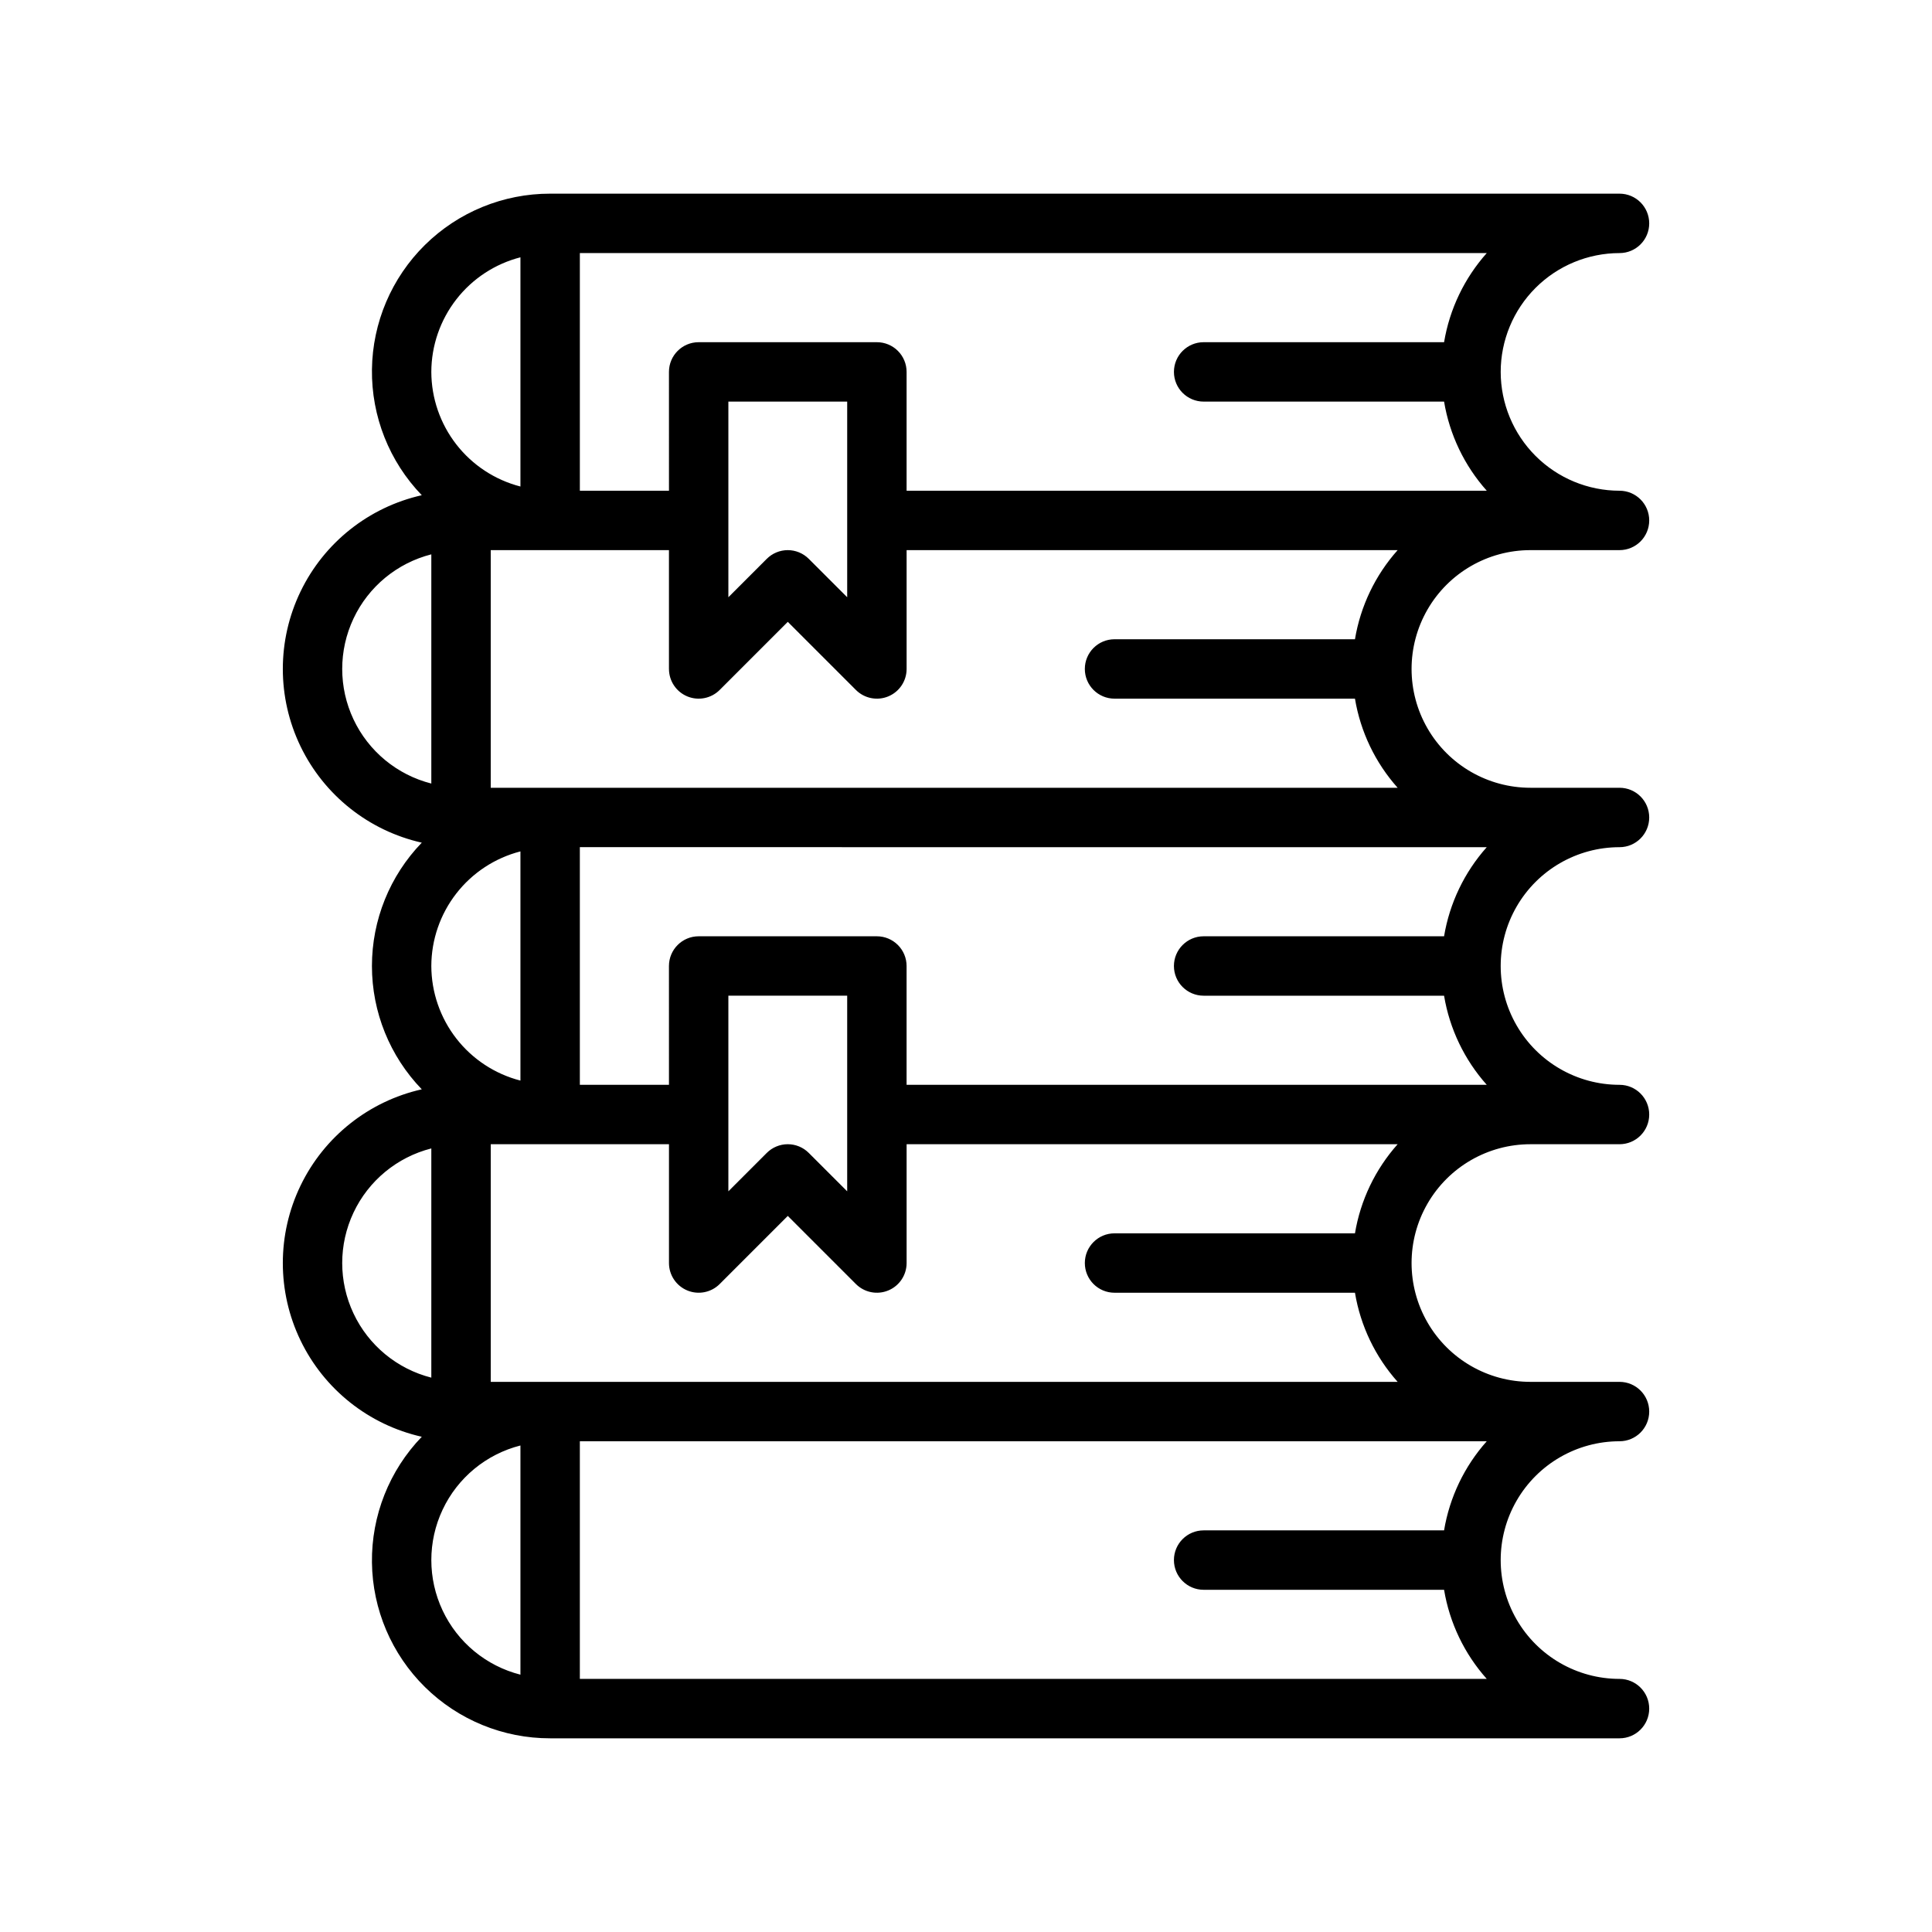 <?xml version="1.0" encoding="UTF-8"?>
<!-- Uploaded to: ICON Repo, www.iconrepo.com, Generator: ICON Repo Mixer Tools -->
<svg fill="#000000" width="800px" height="800px" version="1.1" viewBox="144 144 512 512" xmlns="http://www.w3.org/2000/svg">
 <path d="m541.7 242.56c0.008 8.348 3.328 16.352 9.23 22.258 5.902 5.902 13.91 9.223 22.258 9.23 4.348 0 7.871 3.523 7.871 7.871 0 4.348-3.523 7.871-7.871 7.871h-23.617c-11.25 0-21.645 6.004-27.27 15.746-5.625 9.742-5.625 21.746 0 31.488 5.625 9.742 16.02 15.742 27.27 15.742h23.617c4.348 0 7.871 3.523 7.871 7.871 0 4.348-3.523 7.875-7.871 7.875-11.25 0-21.645 6-27.27 15.742-5.625 9.742-5.625 21.746 0 31.488 5.625 9.742 16.02 15.746 27.27 15.746 4.348 0 7.871 3.523 7.871 7.871s-3.523 7.871-7.871 7.871h-23.617c-11.25 0-21.645 6-27.27 15.746-5.625 9.742-5.625 21.742 0 31.484 5.625 9.746 16.02 15.746 27.27 15.746h23.617c4.348 0 7.871 3.523 7.871 7.871s-3.523 7.871-7.871 7.871c-11.25 0-21.645 6.004-27.27 15.746-5.625 9.742-5.625 21.746 0 31.488 5.625 9.742 16.02 15.742 27.27 15.742 4.348 0 7.871 3.527 7.871 7.875 0 4.348-3.523 7.871-7.871 7.871h-283.39c-12.418 0.016-24.34-4.867-33.184-13.586-8.84-8.723-13.887-20.574-14.043-32.992s4.586-24.395 13.207-33.336c-14.043-3.16-25.875-12.559-32.133-25.523-6.258-12.961-6.258-28.07 0-41.031 6.258-12.965 18.09-22.363 32.133-25.523-8.477-8.77-13.211-20.488-13.211-32.68 0-12.195 4.734-23.914 13.211-32.684-14.043-3.16-25.875-12.559-32.133-25.52-6.258-12.965-6.258-28.074 0-41.035 6.258-12.965 18.09-22.359 32.133-25.523-8.621-8.938-13.363-20.918-13.207-33.336 0.156-12.414 5.203-24.27 14.043-32.988 8.844-8.723 20.766-13.605 33.184-13.59h283.39c4.348 0 7.871 3.527 7.871 7.875 0 4.348-3.523 7.871-7.871 7.871-8.348 0.008-16.355 3.328-22.258 9.23-5.902 5.902-9.223 13.91-9.23 22.258zm-220.42 78.719v-31.488h-47.23v62.977h240.34c-5.926-6.644-9.848-14.832-11.312-23.617h-63.715c-4.348 0-7.871-3.523-7.871-7.871s3.523-7.871 7.871-7.871h63.715c1.465-8.781 5.387-16.973 11.312-23.617h-130.13v31.488c0 3.184-1.918 6.055-4.859 7.273-2.941 1.219-6.328 0.543-8.578-1.707l-18.051-18.051-18.051 18.051c-2.25 2.25-5.637 2.926-8.578 1.707-2.941-1.219-4.859-4.09-4.859-7.273zm25.922-29.18c1.477-1.477 3.481-2.309 5.566-2.309 2.09 0 4.09 0.832 5.566 2.309l10.18 10.176v-51.844h-31.488v51.844zm-88.898 107.9c0.02 6.961 2.352 13.719 6.625 19.215 4.273 5.496 10.25 9.418 16.992 11.152v-60.738c-6.742 1.734-12.719 5.656-16.992 11.152-4.273 5.496-6.606 12.254-6.625 19.219zm0-157.44c0.02 6.961 2.352 13.719 6.625 19.215 4.273 5.496 10.25 9.422 16.992 11.156v-60.742c-6.742 1.734-12.719 5.656-16.992 11.152-4.273 5.496-6.606 12.258-6.625 19.219zm0 109.09v-60.742c-9.066 2.309-16.633 8.543-20.621 17.008-3.992 8.461-3.992 18.266 0 26.73 3.988 8.461 11.555 14.699 20.621 17.004zm0 157.44v-60.742c-9.066 2.305-16.633 8.543-20.621 17.008-3.992 8.461-3.992 18.266 0 26.727 3.988 8.465 11.555 14.703 20.621 17.008zm23.617 17.98c-9.066 2.305-16.633 8.539-20.621 17.004-3.992 8.465-3.992 18.266 0 26.73 3.988 8.461 11.555 14.699 20.621 17.004zm232.47-16.863c-5.926-6.644-9.848-14.832-11.312-23.617h-63.715c-4.348 0-7.871-3.523-7.871-7.871s3.523-7.871 7.871-7.871h63.715c1.465-8.785 5.387-16.973 11.312-23.617h-130.13v31.488c0 3.184-1.918 6.055-4.859 7.269-2.941 1.219-6.328 0.547-8.578-1.703l-18.051-18.051-18.051 18.051c-2.25 2.25-5.637 2.922-8.578 1.703-2.941-1.215-4.859-4.086-4.859-7.269v-31.488h-47.23v62.977zm-167.19-60.668c1.477-1.48 3.481-2.309 5.566-2.309 2.09 0 4.09 0.828 5.566 2.309l10.18 10.176v-51.844h-31.488v51.844zm-49.535 76.41v62.977h240.34c-5.926-6.644-9.848-14.832-11.312-23.613h-63.715c-4.348 0-7.875-3.527-7.875-7.875s3.527-7.871 7.875-7.871h63.715c1.465-8.781 5.387-16.969 11.312-23.617zm0-157.44v62.977h23.617l-0.004-31.484c0-4.348 3.523-7.875 7.871-7.875h47.234c2.086 0 4.09 0.832 5.566 2.309 1.477 1.477 2.305 3.477 2.305 5.566v31.488h153.75c-5.926-6.648-9.848-14.836-11.312-23.617h-63.715c-4.348 0-7.875-3.523-7.875-7.871s3.527-7.875 7.875-7.875h63.715c1.465-8.781 5.387-16.969 11.312-23.613zm157.44-125.95c0-4.348 3.527-7.871 7.875-7.871h63.715c1.465-8.785 5.387-16.973 11.312-23.617h-240.34v62.977h23.617l-0.004-31.488c0-4.348 3.523-7.871 7.871-7.871h47.234c2.086 0 4.09 0.828 5.566 2.305 1.477 1.477 2.305 3.477 2.305 5.566v31.488h153.75c-5.926-6.644-9.848-14.832-11.312-23.617h-63.715c-4.348 0-7.875-3.523-7.875-7.871z"/>
</svg>